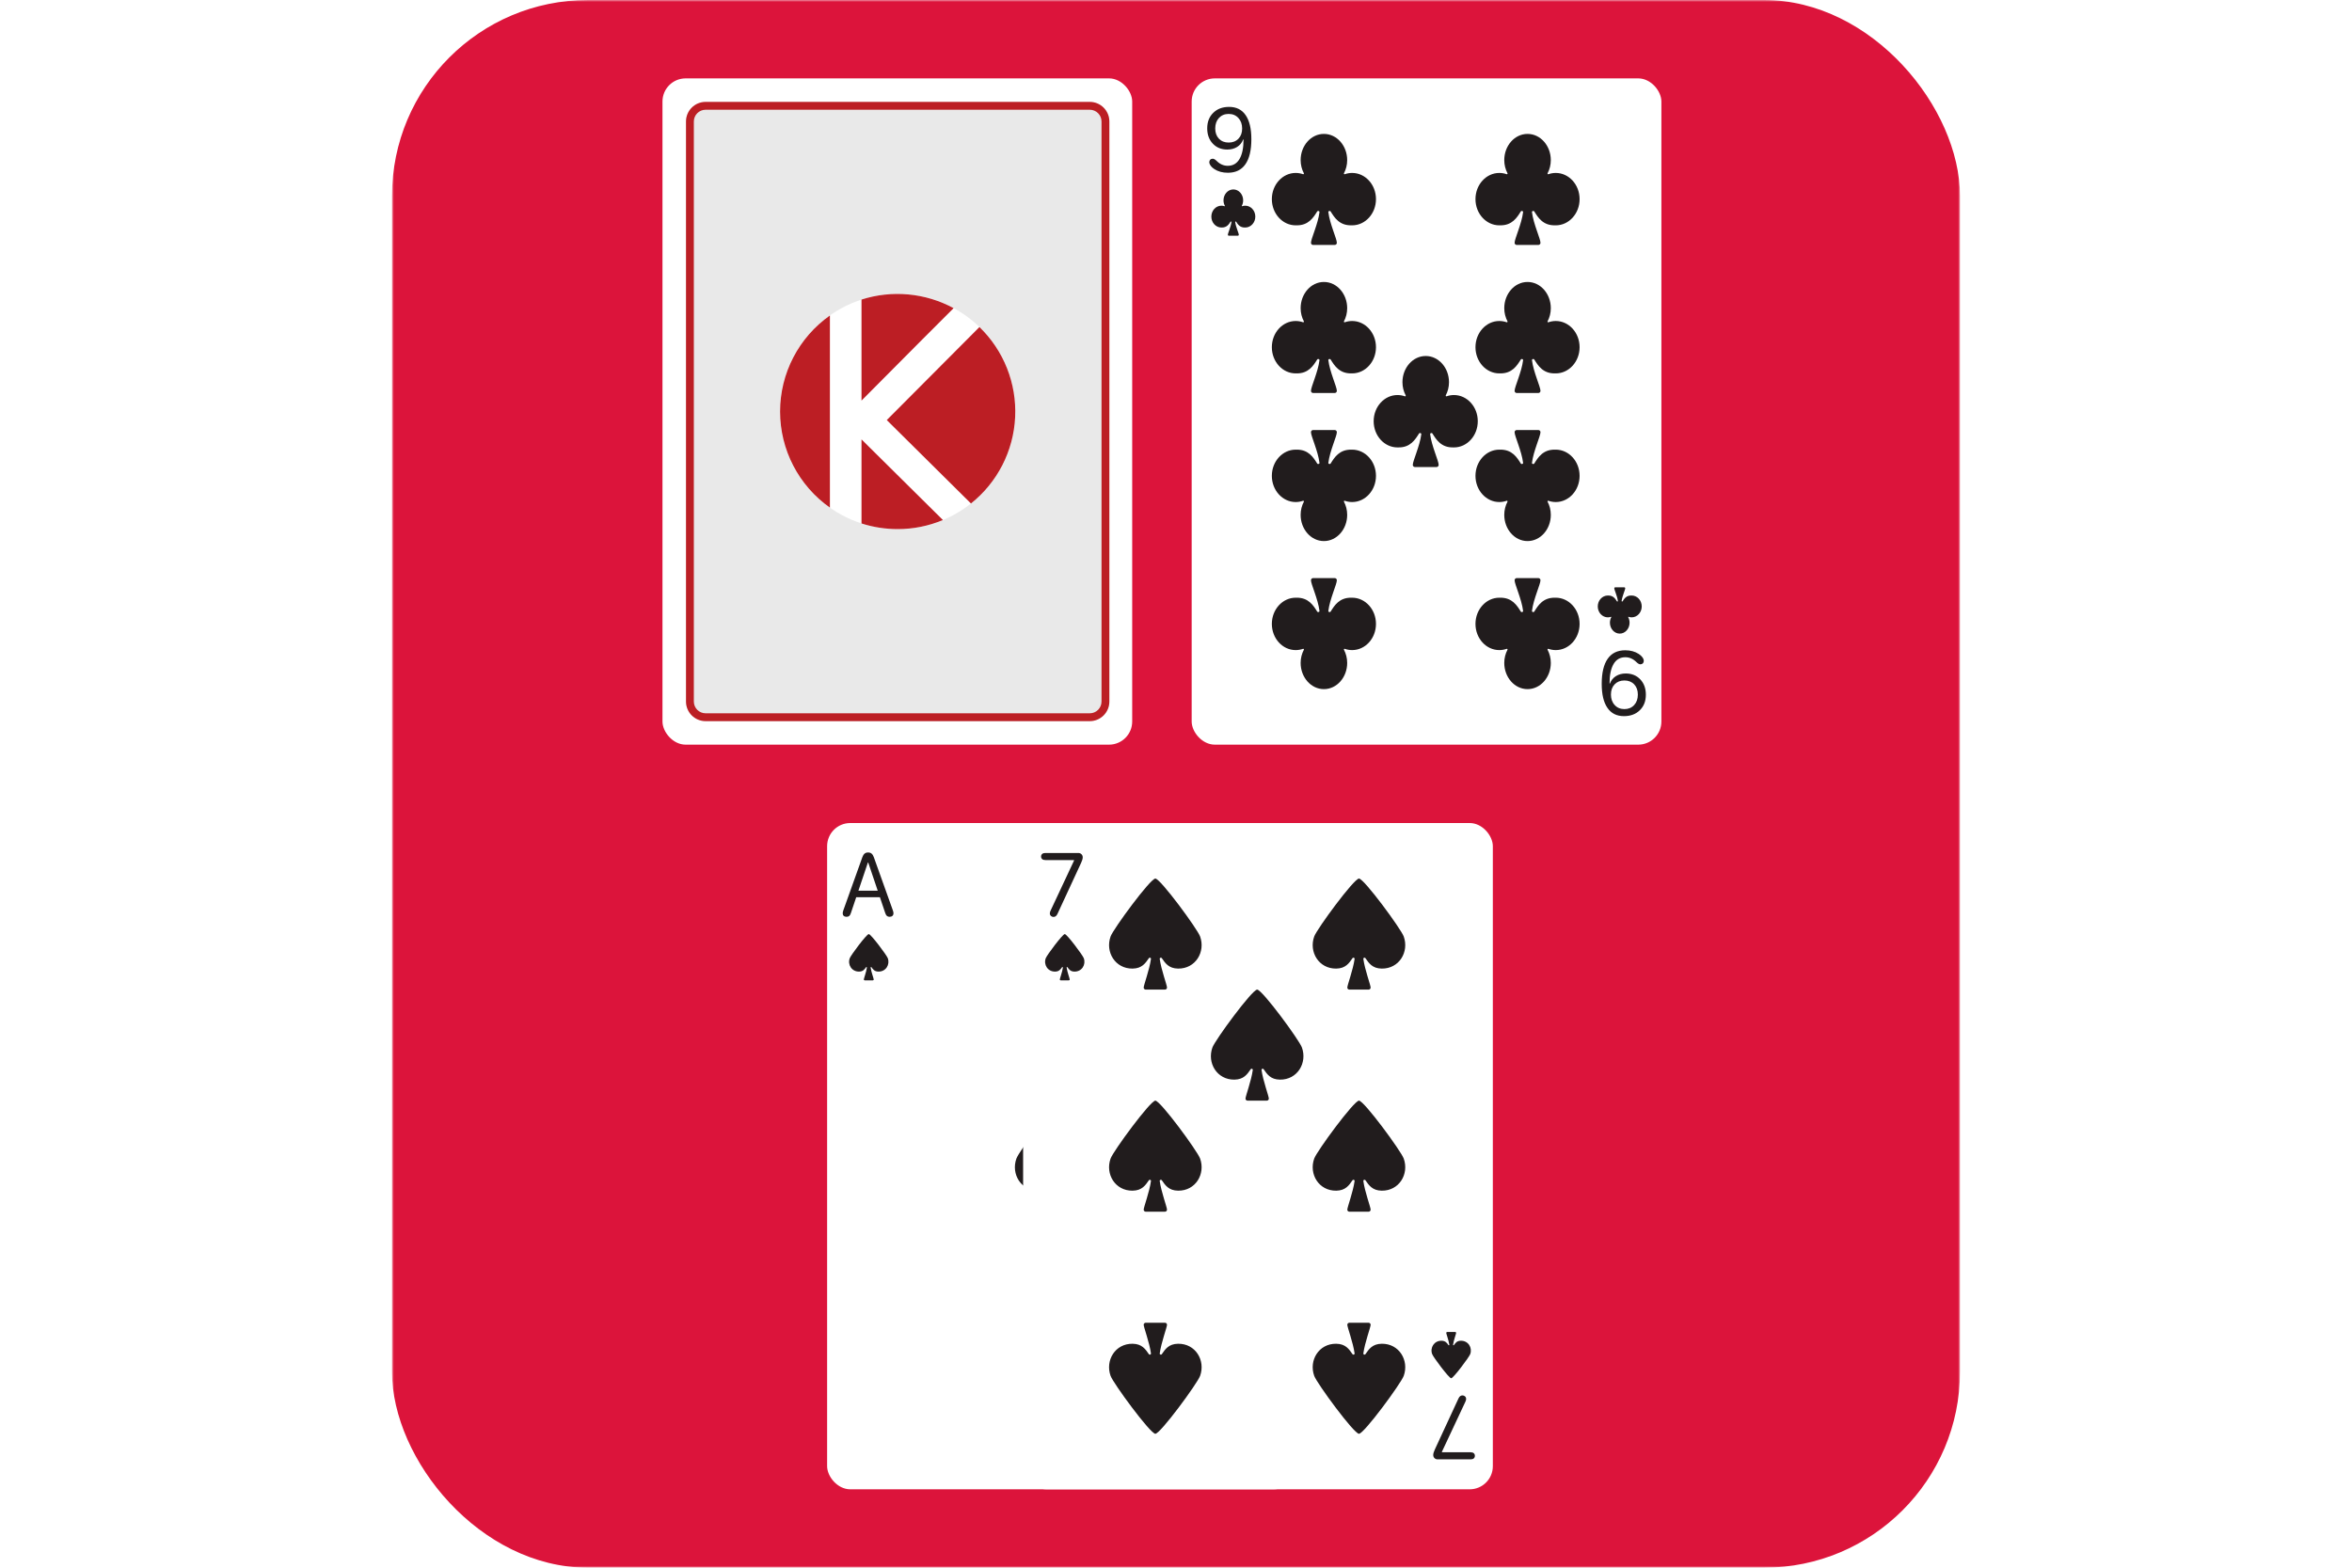 <?xml version="1.0"?>
<svg xmlns="http://www.w3.org/2000/svg" width="150" height="100" viewBox="0 0 400 400" fill="none">
<mask id="mask0_603_62" style="mask-type:alpha" maskUnits="userSpaceOnUse" x="0" y="0" width="400" height="400">
<rect width="400" height="400" fill="#D9D9D9"/>
</mask>
<g mask="url(#mask0_603_62)">
<rect width="400" height="400" rx="50" fill="#DC143B"/>
<g filter="url(#filter0_d_603_62)">
<g clip-path="url(#clip0_603_62)">
<rect x="115" y="210" width="119.826" height="170" rx="5.903" fill="white"/>
<path d="M119.956 233.925C119.657 233.925 119.417 233.846 119.235 233.688C119.062 233.523 118.975 233.306 118.975 233.038C118.975 232.849 119.027 232.601 119.129 232.294L123.986 218.716C124.136 218.298 124.325 217.995 124.553 217.806C124.782 217.609 125.081 217.511 125.451 217.511C125.821 217.511 126.121 217.609 126.349 217.806C126.578 217.995 126.767 218.298 126.916 218.716L131.773 232.294C131.876 232.577 131.927 232.822 131.927 233.027C131.927 233.302 131.836 233.523 131.655 233.688C131.474 233.846 131.234 233.925 130.934 233.925C130.651 233.925 130.422 233.85 130.249 233.7C130.076 233.55 129.934 233.302 129.823 232.956L128.465 228.926H122.426L121.067 232.956C120.957 233.31 120.815 233.562 120.642 233.712C120.468 233.854 120.24 233.925 119.956 233.925ZM122.981 227.26H127.909L125.487 220.075H125.404L122.981 227.26Z" fill="#211C1D"/>
<path d="M124.584 250.139C124.46 250.139 124.36 250.043 124.36 249.923C124.36 249.67 124.996 248.004 125.149 246.883C125.168 246.748 124.997 246.694 124.919 246.804C124.549 247.329 124.175 247.891 123.159 247.905C121.266 247.93 120.175 246.131 120.77 244.494C121.062 243.692 125.079 238.333 125.625 238.333C126.171 238.333 130.187 243.692 130.479 244.494C131.075 246.131 129.984 247.93 128.091 247.905C127.074 247.891 126.701 247.329 126.33 246.804C126.253 246.694 126.082 246.748 126.1 246.883C126.254 248.004 126.89 249.67 126.89 249.923C126.89 250.043 126.789 250.139 126.665 250.139H124.584Z" fill="#211C1D"/>
<path d="M229.87 356.075C230.169 356.075 230.41 356.154 230.591 356.312C230.764 356.477 230.851 356.694 230.851 356.962C230.851 357.151 230.8 357.399 230.697 357.706L225.84 371.284C225.691 371.702 225.502 372.005 225.273 372.194C225.045 372.391 224.745 372.489 224.375 372.489C224.005 372.489 223.705 372.391 223.477 372.194C223.248 372.005 223.059 371.702 222.91 371.284L218.053 357.706C217.95 357.423 217.899 357.178 217.899 356.973C217.899 356.698 217.99 356.477 218.171 356.312C218.352 356.154 218.593 356.075 218.892 356.075C219.175 356.075 219.404 356.15 219.577 356.3C219.751 356.45 219.892 356.698 220.003 357.044L221.362 361.074L227.4 361.074L228.759 357.044C228.869 356.69 229.011 356.438 229.185 356.288C229.358 356.146 229.586 356.075 229.87 356.075ZM226.845 362.74L221.917 362.74L224.34 369.925L224.422 369.925L226.845 362.74Z" fill="#211C1D"/>
<path d="M225.242 339.861C225.366 339.861 225.466 339.957 225.466 340.077C225.466 340.33 224.83 341.996 224.677 343.117C224.659 343.252 224.83 343.306 224.907 343.196C225.277 342.671 225.651 342.109 226.667 342.095C228.561 342.07 229.651 343.869 229.056 345.506C228.764 346.308 224.747 351.666 224.201 351.667C223.656 351.667 219.639 346.308 219.347 345.506C218.751 343.869 219.842 342.07 221.736 342.095C222.752 342.109 223.125 342.671 223.496 343.196C223.573 343.306 223.744 343.252 223.726 343.117C223.572 341.996 222.937 340.33 222.937 340.077C222.937 339.957 223.037 339.861 223.161 339.861L225.242 339.861Z" fill="#211C1D"/>
<path d="M172.258 309.167C171.966 309.167 171.73 308.935 171.73 308.649C171.73 308.041 173.226 304.042 173.587 301.351C173.63 301.028 173.228 300.899 173.046 301.162C172.174 302.423 171.295 303.772 168.904 303.805C164.449 303.864 161.883 299.548 163.284 295.62C163.971 293.694 173.422 280.834 174.706 280.833C175.99 280.833 185.441 293.694 186.128 295.62C187.529 299.548 184.963 303.864 180.508 303.805C178.117 303.772 177.238 302.423 176.366 301.162C176.184 300.899 175.782 301.028 175.825 301.351C176.186 304.042 177.682 308.041 177.682 308.649C177.682 308.935 177.446 309.167 177.154 309.167H172.258Z" fill="#211C1D"/>
</g>
</g>
<g filter="url(#filter1_d_603_62)">
<g clip-path="url(#clip1_603_62)">
<rect x="165" y="210" width="119.826" height="170" rx="5.903" fill="white"/>
<path d="M171.815 233.038C171.815 232.826 171.886 232.577 172.028 232.294L177.995 219.567V219.449H170.669C170.314 219.449 170.042 219.366 169.853 219.201C169.672 219.035 169.582 218.818 169.582 218.551C169.582 218.275 169.672 218.054 169.853 217.889C170.042 217.723 170.314 217.641 170.669 217.641H179.082C179.398 217.641 179.661 217.743 179.874 217.948C180.095 218.153 180.205 218.425 180.205 218.763C180.205 219.11 180.063 219.587 179.78 220.193L173.753 233.204C173.517 233.708 173.182 233.96 172.749 233.96C172.496 233.96 172.276 233.873 172.087 233.7C171.906 233.527 171.815 233.306 171.815 233.038Z" fill="#211C1D"/>
<path d="M174.584 250.139C174.46 250.139 174.36 250.043 174.36 249.923C174.36 249.67 174.996 248.004 175.149 246.883C175.168 246.748 174.997 246.694 174.919 246.804C174.549 247.329 174.175 247.891 173.159 247.905C171.266 247.93 170.175 246.131 170.77 244.494C171.062 243.692 175.079 238.333 175.625 238.333C176.171 238.333 180.187 243.692 180.479 244.494C181.075 246.131 179.984 247.93 178.091 247.905C177.074 247.891 176.701 247.329 176.33 246.804C176.253 246.694 176.082 246.748 176.1 246.883C176.254 248.004 176.89 249.67 176.89 249.923C176.89 250.043 176.789 250.139 176.665 250.139H174.584Z" fill="#211C1D"/>
<path d="M278.011 356.962C278.011 357.174 277.94 357.423 277.799 357.706L271.831 370.433L271.831 370.551L279.157 370.551C279.512 370.551 279.784 370.634 279.973 370.799C280.154 370.965 280.245 371.182 280.245 371.449C280.245 371.725 280.154 371.946 279.973 372.111C279.784 372.277 279.512 372.359 279.157 372.359L270.744 372.359C270.429 372.359 270.165 372.257 269.952 372.052C269.731 371.847 269.621 371.575 269.621 371.237C269.621 370.89 269.763 370.413 270.047 369.807L276.073 356.796C276.31 356.292 276.644 356.04 277.078 356.04C277.33 356.04 277.55 356.127 277.739 356.3C277.921 356.473 278.011 356.694 278.011 356.962Z" fill="#211C1D"/>
<path d="M275.242 339.861C275.366 339.861 275.466 339.957 275.466 340.077C275.466 340.33 274.83 341.996 274.677 343.117C274.659 343.252 274.83 343.306 274.907 343.196C275.277 342.671 275.651 342.109 276.667 342.095C278.561 342.07 279.651 343.869 279.056 345.506C278.764 346.308 274.747 351.666 274.201 351.667C273.656 351.667 269.639 346.308 269.347 345.506C268.751 343.869 269.842 342.07 271.736 342.095C272.752 342.109 273.125 342.671 273.496 343.196C273.573 343.306 273.744 343.252 273.726 343.117C273.572 341.996 272.937 340.33 272.937 340.077C272.937 339.957 273.037 339.861 273.161 339.861L275.242 339.861Z" fill="#211C1D"/>
<path d="M196.283 252.5C195.992 252.5 195.755 252.268 195.755 251.982C195.755 251.374 197.251 247.375 197.612 244.684C197.656 244.361 197.253 244.232 197.071 244.495C196.199 245.756 195.32 247.105 192.929 247.138C188.474 247.197 185.908 242.881 187.309 238.953C187.996 237.027 197.447 224.167 198.731 224.167C200.015 224.166 209.466 237.027 210.153 238.953C211.555 242.881 208.988 247.197 204.533 247.138C202.142 247.105 201.263 245.756 200.391 244.495C200.21 244.232 199.807 244.361 199.85 244.684C200.212 247.375 201.707 251.374 201.707 251.982C201.707 252.268 201.471 252.5 201.179 252.5H196.283Z" fill="#211C1D"/>
<path d="M196.283 337.5C195.992 337.5 195.755 337.732 195.755 338.018C195.755 338.626 197.251 342.625 197.612 345.316C197.656 345.639 197.253 345.768 197.071 345.505C196.199 344.244 195.32 342.895 192.929 342.862C188.474 342.803 185.908 347.119 187.309 351.047C187.996 352.973 197.447 365.833 198.731 365.833C200.015 365.834 209.466 352.973 210.153 351.047C211.555 347.119 208.988 342.803 204.533 342.862C202.142 342.895 201.263 344.244 200.391 345.505C200.21 345.768 199.807 345.639 199.85 345.316C200.212 342.625 201.707 338.626 201.707 338.018C201.707 337.732 201.471 337.5 201.179 337.5H196.283Z" fill="#211C1D"/>
<path d="M248.229 252.5C247.937 252.5 247.701 252.268 247.701 251.982C247.701 251.374 249.196 247.375 249.558 244.684C249.601 244.361 249.198 244.232 249.017 244.495C248.145 245.756 247.266 247.105 244.875 247.138C240.42 247.197 237.853 242.881 239.255 238.953C239.942 237.027 249.393 224.167 250.677 224.167C251.961 224.166 261.412 237.027 262.099 238.953C263.5 242.881 260.934 247.197 256.479 247.138C254.088 247.105 253.209 245.756 252.337 244.495C252.155 244.232 251.752 244.361 251.796 244.684C252.157 247.375 253.653 251.374 253.653 251.982C253.653 252.268 253.416 252.5 253.125 252.5H248.229Z" fill="#211C1D"/>
<path d="M196.283 309.167C195.992 309.167 195.755 308.935 195.755 308.649C195.755 308.041 197.251 304.042 197.612 301.351C197.656 301.028 197.253 300.899 197.071 301.162C196.199 302.423 195.32 303.772 192.929 303.805C188.474 303.864 185.908 299.548 187.309 295.62C187.996 293.694 197.447 280.834 198.731 280.833C200.015 280.833 209.466 293.694 210.153 295.62C211.555 299.548 208.988 303.864 204.533 303.805C202.142 303.772 201.263 302.423 200.391 301.162C200.21 300.899 199.807 301.028 199.85 301.351C200.212 304.042 201.707 308.041 201.707 308.649C201.707 308.935 201.471 309.167 201.179 309.167H196.283Z" fill="#211C1D"/>
<path d="M222.258 280.833C221.966 280.833 221.73 280.602 221.73 280.316C221.73 279.707 223.226 275.709 223.587 273.018C223.63 272.694 223.228 272.565 223.046 272.829C222.174 274.09 221.295 275.439 218.904 275.471C214.449 275.531 211.883 271.214 213.284 267.286C213.971 265.36 223.422 252.5 224.706 252.5C225.99 252.5 235.441 265.36 236.128 267.286C237.529 271.214 234.963 275.531 230.508 275.471C228.117 275.439 227.238 274.09 226.366 272.829C226.184 272.565 225.782 272.694 225.825 273.018C226.186 275.709 227.682 279.707 227.682 280.316C227.682 280.602 227.446 280.833 227.154 280.833H222.258Z" fill="#211C1D"/>
<path d="M248.229 309.167C247.937 309.167 247.701 308.935 247.701 308.649C247.701 308.041 249.196 304.042 249.558 301.351C249.601 301.028 249.198 300.899 249.017 301.162C248.145 302.423 247.266 303.772 244.875 303.805C240.42 303.864 237.853 299.548 239.255 295.62C239.942 293.694 249.393 280.834 250.677 280.833C251.961 280.833 261.412 293.694 262.099 295.62C263.5 299.548 260.934 303.864 256.479 303.805C254.088 303.772 253.209 302.423 252.337 301.162C252.155 300.899 251.752 301.028 251.796 301.351C252.157 304.042 253.653 308.041 253.653 308.649C253.653 308.935 253.416 309.167 253.125 309.167H248.229Z" fill="#211C1D"/>
<path d="M248.229 337.5C247.937 337.5 247.701 337.732 247.701 338.018C247.701 338.626 249.196 342.625 249.558 345.316C249.601 345.639 249.198 345.768 249.017 345.505C248.145 344.244 247.266 342.895 244.875 342.862C240.42 342.803 237.853 347.119 239.255 351.047C239.942 352.973 249.393 365.833 250.677 365.833C251.961 365.834 261.412 352.973 262.099 351.047C263.5 347.119 260.934 342.803 256.479 342.862C254.088 342.895 253.209 344.244 252.337 345.505C252.155 345.768 251.752 345.639 251.796 345.316C252.157 342.625 253.653 338.626 253.653 338.018C253.653 337.732 253.416 337.5 253.125 337.5H248.229Z" fill="#211C1D"/>
</g>
</g>
<g filter="url(#filter2_d_603_62)">
<g clip-path="url(#clip2_603_62)">
<rect x="208" y="20" width="119.826" height="170" rx="5.903" fill="white"/>
<path d="M212.495 41.372C212.495 41.112 212.574 40.903 212.731 40.746C212.897 40.58 213.11 40.498 213.37 40.498C213.653 40.498 213.988 40.687 214.374 41.065C215.209 41.892 216.151 42.306 217.198 42.306C218.522 42.306 219.522 41.727 220.2 40.569C220.885 39.41 221.228 37.756 221.228 35.605H221.122C220.83 36.401 220.326 37.027 219.609 37.484C218.892 37.933 218.053 38.158 217.092 38.158C215.579 38.158 214.346 37.658 213.393 36.657C212.44 35.649 211.963 34.345 211.963 32.746C211.963 31.107 212.475 29.787 213.5 28.787C214.524 27.779 215.875 27.274 217.553 27.274C219.404 27.274 220.81 27.979 221.772 29.39C222.741 30.792 223.225 32.832 223.225 35.511C223.225 38.331 222.717 40.466 221.701 41.916C220.692 43.357 219.203 44.078 217.234 44.078C215.887 44.078 214.736 43.767 213.783 43.145C213.381 42.885 213.066 42.597 212.838 42.282C212.609 41.967 212.495 41.664 212.495 41.372ZM220.873 32.793C220.873 31.69 220.554 30.796 219.916 30.11C219.286 29.417 218.459 29.07 217.435 29.07C216.418 29.07 215.591 29.413 214.953 30.099C214.323 30.784 214.008 31.678 214.008 32.781C214.008 33.86 214.323 34.731 214.953 35.393C215.583 36.047 216.411 36.373 217.435 36.373C218.467 36.373 219.298 36.047 219.928 35.393C220.558 34.739 220.873 33.872 220.873 32.793Z" fill="#211C1D"/>
<path d="M217.464 60.139C217.335 60.139 217.231 60.036 217.231 59.91C217.231 59.485 217.995 57.897 218.147 56.654C218.164 56.52 217.968 56.471 217.896 56.585C217.503 57.209 216.967 58.082 215.661 58.051L215.636 58.052C215.619 58.053 215.602 58.053 215.585 58.053C214.167 58.053 213.018 56.806 213.018 55.268C213.018 53.73 214.167 52.483 215.585 52.483C215.862 52.483 216.128 52.531 216.378 52.619C216.436 52.639 216.496 52.572 216.467 52.518C216.245 52.107 216.118 51.629 216.118 51.118C216.118 49.602 217.223 48.334 218.625 48.334C220.027 48.334 221.132 49.602 221.132 51.118C221.132 51.629 221.005 52.107 220.784 52.518C220.755 52.572 220.814 52.639 220.873 52.619C221.122 52.531 221.389 52.483 221.666 52.483C223.083 52.483 224.233 53.73 224.233 55.268C224.233 56.806 223.083 58.053 221.666 58.053C221.649 58.053 221.632 58.053 221.615 58.052L221.589 58.051C220.284 58.082 219.748 57.209 219.355 56.585C219.283 56.471 219.087 56.52 219.103 56.654C219.256 57.897 220.019 59.485 220.019 59.91C220.019 60.036 219.915 60.139 219.787 60.139H217.464Z" fill="#211C1D"/>
<path d="M323.331 168.628C323.331 168.888 323.252 169.097 323.095 169.254C322.929 169.42 322.717 169.502 322.457 169.502C322.173 169.502 321.838 169.313 321.452 168.935C320.617 168.108 319.676 167.694 318.628 167.694C317.304 167.694 316.304 168.273 315.626 169.431C314.941 170.59 314.598 172.244 314.598 174.395L314.705 174.395C314.996 173.599 315.5 172.973 316.217 172.516C316.934 172.067 317.773 171.842 318.734 171.842C320.247 171.842 321.48 172.342 322.433 173.343C323.386 174.351 323.863 175.655 323.863 177.254C323.863 178.893 323.351 180.213 322.327 181.213C321.302 182.221 319.951 182.726 318.273 182.726C316.422 182.726 315.016 182.021 314.055 180.61C313.086 179.208 312.601 177.168 312.601 174.489C312.601 171.669 313.109 169.534 314.126 168.084C315.134 166.643 316.623 165.922 318.592 165.922C319.94 165.922 321.09 166.233 322.043 166.855C322.445 167.115 322.76 167.403 322.988 167.718C323.217 168.033 323.331 168.336 323.331 168.628ZM314.953 177.207C314.953 178.31 315.272 179.204 315.91 179.89C316.54 180.583 317.367 180.929 318.392 180.929C319.408 180.929 320.235 180.587 320.873 179.901C321.503 179.216 321.818 178.322 321.818 177.219C321.818 176.14 321.503 175.269 320.873 174.607C320.243 173.953 319.416 173.626 318.392 173.626C317.359 173.626 316.528 173.953 315.898 174.607C315.268 175.261 314.953 176.128 314.953 177.207Z" fill="#211C1D"/>
<path d="M318.362 149.861C318.491 149.861 318.595 149.964 318.595 150.09C318.595 150.515 317.832 152.103 317.679 153.346C317.663 153.48 317.859 153.529 317.931 153.415C318.324 152.791 318.859 151.918 320.165 151.949L320.19 151.948C320.207 151.947 320.224 151.947 320.241 151.947C321.659 151.947 322.809 153.194 322.809 154.732C322.809 156.27 321.659 157.517 320.241 157.517C319.965 157.517 319.698 157.469 319.448 157.381C319.39 157.361 319.331 157.428 319.36 157.482C319.581 157.893 319.708 158.371 319.708 158.882C319.708 160.398 318.603 161.667 317.201 161.667C315.799 161.667 314.694 160.398 314.694 158.882C314.694 158.371 314.821 157.893 315.042 157.482C315.071 157.428 315.012 157.361 314.954 157.381C314.704 157.469 314.437 157.517 314.161 157.517C312.743 157.517 311.593 156.27 311.593 154.732C311.593 153.194 312.743 151.947 314.161 151.947C314.178 151.947 314.195 151.947 314.211 151.948L314.237 151.949C315.543 151.918 316.078 152.791 316.471 153.415C316.543 153.529 316.739 153.48 316.723 153.346C316.57 152.103 315.807 150.515 315.807 150.09C315.807 149.964 315.911 149.861 316.04 149.861L318.362 149.861Z" fill="#211C1D"/>
<path d="M238.982 62.5C238.678 62.5 238.431 62.254 238.431 61.95C238.431 60.93 240.239 57.119 240.6 54.136C240.639 53.815 240.175 53.696 240.004 53.971C239.074 55.468 237.805 57.563 234.712 57.49L234.652 57.492C234.612 57.493 234.572 57.495 234.531 57.495C231.173 57.495 228.451 54.502 228.451 50.81C228.451 47.119 231.173 44.126 234.531 44.126C235.187 44.126 235.818 44.241 236.41 44.452C236.548 44.501 236.689 44.34 236.62 44.211C236.096 43.223 235.795 42.075 235.795 40.849C235.795 37.211 238.412 34.167 241.732 34.167C245.053 34.167 247.67 37.211 247.67 40.849C247.67 42.075 247.369 43.223 246.845 44.211C246.776 44.34 246.917 44.501 247.055 44.452C247.647 44.241 248.278 44.126 248.933 44.126C252.292 44.126 255.014 47.119 255.014 50.81C255.014 54.502 252.292 57.495 248.933 57.495C248.893 57.495 248.853 57.493 248.813 57.492L248.753 57.49C245.66 57.563 244.391 55.468 243.46 53.971C243.29 53.696 242.826 53.815 242.865 54.136C243.226 57.119 245.034 60.93 245.034 61.95C245.034 62.254 244.787 62.5 244.483 62.5H238.982Z" fill="#211C1D"/>
<path d="M238.982 109.722C238.678 109.722 238.431 109.969 238.431 110.273C238.431 111.293 240.239 115.104 240.6 118.087C240.639 118.407 240.175 118.526 240.004 118.252C239.074 116.755 237.805 114.659 234.712 114.733L234.652 114.731C234.612 114.729 234.572 114.728 234.531 114.728C231.173 114.728 228.451 117.721 228.451 121.412C228.451 125.104 231.173 128.097 234.531 128.097C235.187 128.097 235.818 127.982 236.41 127.771C236.548 127.721 236.689 127.882 236.62 128.012C236.096 128.999 235.795 130.147 235.795 131.373C235.795 135.012 238.412 138.056 241.732 138.056C245.053 138.056 247.67 135.012 247.67 131.373C247.67 130.147 247.369 128.999 246.845 128.012C246.776 127.882 246.917 127.721 247.055 127.771C247.647 127.982 248.278 128.097 248.933 128.097C252.292 128.097 255.014 125.104 255.014 121.412C255.014 117.721 252.292 114.728 248.933 114.728C248.893 114.728 248.853 114.729 248.813 114.731L248.753 114.733C245.66 114.659 244.391 116.755 243.46 118.252C243.29 118.526 242.826 118.407 242.865 118.087C243.226 115.104 245.034 111.293 245.034 110.273C245.034 109.969 244.787 109.722 244.483 109.722H238.982Z" fill="#211C1D"/>
<path d="M290.927 62.5C290.623 62.5 290.377 62.254 290.377 61.95C290.377 60.93 292.184 57.119 292.545 54.136C292.584 53.815 292.12 53.696 291.95 53.971C291.019 55.468 289.75 57.563 286.657 57.49L286.597 57.492C286.557 57.493 286.517 57.495 286.477 57.495C283.119 57.495 280.396 54.502 280.396 50.81C280.396 47.119 283.119 44.126 286.477 44.126C287.132 44.126 287.764 44.241 288.355 44.452C288.493 44.501 288.634 44.34 288.565 44.211C288.041 43.223 287.74 42.075 287.74 40.849C287.74 37.211 290.357 34.167 293.678 34.167C296.998 34.167 299.615 37.211 299.615 40.849C299.615 42.075 299.314 43.223 298.79 44.211C298.722 44.34 298.862 44.501 299 44.452C299.592 44.241 300.223 44.126 300.879 44.126C304.237 44.126 306.959 47.119 306.959 50.81C306.959 54.502 304.237 57.495 300.879 57.495C300.838 57.495 300.798 57.493 300.758 57.492L300.698 57.49C297.606 57.563 296.336 55.468 295.406 53.971C295.235 53.696 294.771 53.815 294.81 54.136C295.171 57.119 296.979 60.93 296.979 61.95C296.979 62.254 296.732 62.5 296.428 62.5H290.927Z" fill="#211C1D"/>
<path d="M238.982 100.278C238.678 100.278 238.431 100.032 238.431 99.728C238.431 98.707 240.239 94.897 240.6 91.914C240.639 91.593 240.175 91.474 240.004 91.749C239.074 93.246 237.805 95.341 234.712 95.268L234.652 95.27C234.612 95.271 234.572 95.272 234.531 95.272C231.173 95.272 228.451 92.28 228.451 88.588C228.451 84.897 231.173 81.904 234.531 81.904C235.187 81.904 235.818 82.019 236.41 82.23C236.548 82.279 236.689 82.118 236.62 81.989C236.096 81.001 235.795 79.853 235.795 78.627C235.795 74.988 238.412 71.945 241.732 71.945C245.053 71.945 247.67 74.988 247.67 78.627C247.67 79.853 247.369 81.001 246.845 81.989C246.776 82.118 246.917 82.279 247.055 82.23C247.647 82.019 248.278 81.904 248.933 81.904C252.292 81.904 255.014 84.897 255.014 88.588C255.014 92.28 252.292 95.272 248.933 95.272C248.893 95.272 248.853 95.271 248.813 95.27L248.753 95.268C245.66 95.341 244.391 93.246 243.46 91.749C243.29 91.474 242.826 91.593 242.865 91.914C243.226 94.897 245.034 98.707 245.034 99.728C245.034 100.032 244.787 100.278 244.483 100.278H238.982Z" fill="#211C1D"/>
<path d="M238.982 147.5C238.678 147.5 238.431 147.747 238.431 148.051C238.431 149.071 240.239 152.882 240.6 155.864C240.639 156.185 240.175 156.304 240.004 156.03C239.074 154.533 237.805 152.437 234.712 152.51L234.652 152.509C234.612 152.507 234.572 152.506 234.531 152.506C231.173 152.506 228.451 155.498 228.451 159.19C228.451 162.882 231.173 165.874 234.531 165.874C235.187 165.874 235.818 165.76 236.41 165.549C236.548 165.499 236.689 165.66 236.62 165.79C236.096 166.777 235.795 167.925 235.795 169.151C235.795 172.79 238.412 175.833 241.732 175.833C245.053 175.833 247.67 172.79 247.67 169.151C247.67 167.925 247.369 166.777 246.845 165.79C246.776 165.66 246.917 165.499 247.055 165.549C247.647 165.76 248.278 165.874 248.933 165.874C252.292 165.874 255.014 162.882 255.014 159.19C255.014 155.498 252.292 152.506 248.933 152.506C248.893 152.506 248.853 152.507 248.813 152.509L248.753 152.51C245.66 152.437 244.391 154.533 243.46 156.03C243.29 156.304 242.826 156.185 242.865 155.864C243.226 152.882 245.034 149.071 245.034 148.051C245.034 147.747 244.787 147.5 244.483 147.5H238.982Z" fill="#211C1D"/>
<path d="M290.927 100.278C290.623 100.278 290.377 100.032 290.377 99.728C290.377 98.707 292.184 94.897 292.545 91.914C292.584 91.593 292.12 91.474 291.95 91.749C291.019 93.246 289.75 95.341 286.657 95.268L286.597 95.27C286.557 95.271 286.517 95.272 286.477 95.272C283.119 95.272 280.396 92.28 280.396 88.588C280.396 84.897 283.119 81.904 286.477 81.904C287.132 81.904 287.764 82.019 288.355 82.23C288.493 82.279 288.634 82.118 288.565 81.989C288.041 81.001 287.74 79.853 287.74 78.627C287.74 74.988 290.357 71.945 293.678 71.945C296.998 71.945 299.615 74.988 299.615 78.627C299.615 79.853 299.314 81.001 298.79 81.989C298.722 82.118 298.862 82.279 299 82.23C299.592 82.019 300.223 81.904 300.879 81.904C304.237 81.904 306.959 84.897 306.959 88.588C306.959 92.28 304.237 95.272 300.879 95.272C300.838 95.272 300.798 95.271 300.758 95.27L300.698 95.268C297.606 95.341 296.336 93.246 295.406 91.749C295.235 91.474 294.771 91.593 294.81 91.914C295.171 94.897 296.979 98.707 296.979 99.728C296.979 100.032 296.732 100.278 296.428 100.278H290.927Z" fill="#211C1D"/>
<path d="M264.954 119.167C264.65 119.167 264.404 118.92 264.404 118.616C264.404 117.596 266.211 113.785 266.573 110.803C266.612 110.482 266.148 110.363 265.977 110.637C265.046 112.134 263.777 114.23 260.685 114.157L260.625 114.158C260.585 114.16 260.545 114.161 260.504 114.161C257.146 114.161 254.424 111.169 254.424 107.477C254.424 103.785 257.146 100.793 260.504 100.793C261.16 100.793 261.791 100.907 262.383 101.118C262.521 101.168 262.661 101.007 262.593 100.877C262.069 99.89 261.768 98.742 261.768 97.516C261.768 93.877 264.385 90.834 267.705 90.834C271.025 90.834 273.642 93.877 273.642 97.516C273.642 98.742 273.342 99.89 272.818 100.877C272.749 101.007 272.89 101.168 273.028 101.118C273.619 100.907 274.25 100.793 274.906 100.793C278.264 100.793 280.986 103.785 280.986 107.477C280.986 111.169 278.264 114.161 274.906 114.161C274.866 114.161 274.826 114.16 274.785 114.158L274.725 114.157C271.633 114.23 270.364 112.134 269.433 110.637C269.263 110.363 268.798 110.482 268.837 110.803C269.199 113.785 271.006 117.596 271.006 118.616C271.006 118.92 270.76 119.167 270.456 119.167H264.954Z" fill="#211C1D"/>
<path d="M290.927 147.5C290.623 147.5 290.377 147.747 290.377 148.051C290.377 149.071 292.184 152.882 292.545 155.864C292.584 156.185 292.12 156.304 291.95 156.03C291.019 154.533 289.75 152.437 286.657 152.51L286.597 152.509C286.557 152.507 286.517 152.506 286.477 152.506C283.119 152.506 280.396 155.498 280.396 159.19C280.396 162.882 283.119 165.874 286.477 165.874C287.132 165.874 287.764 165.76 288.355 165.549C288.493 165.499 288.634 165.66 288.565 165.79C288.041 166.777 287.74 167.925 287.74 169.151C287.74 172.79 290.357 175.833 293.678 175.833C296.998 175.833 299.615 172.79 299.615 169.151C299.615 167.925 299.314 166.777 298.79 165.79C298.722 165.66 298.862 165.499 299 165.549C299.592 165.76 300.223 165.874 300.879 165.874C304.237 165.874 306.959 162.882 306.959 159.19C306.959 155.498 304.237 152.506 300.879 152.506C300.838 152.506 300.798 152.507 300.758 152.509L300.698 152.51C297.606 152.437 296.336 154.533 295.406 156.03C295.235 156.304 294.771 156.185 294.81 155.864C295.171 152.882 296.979 149.071 296.979 148.051C296.979 147.747 296.732 147.5 296.428 147.5H290.927Z" fill="#211C1D"/>
<path d="M290.927 109.722C290.623 109.722 290.377 109.969 290.377 110.273C290.377 111.293 292.184 115.104 292.545 118.087C292.584 118.407 292.12 118.526 291.95 118.252C291.019 116.755 289.75 114.659 286.657 114.733L286.597 114.731C286.557 114.729 286.517 114.728 286.477 114.728C283.119 114.728 280.396 117.721 280.396 121.412C280.396 125.104 283.119 128.097 286.477 128.097C287.132 128.097 287.764 127.982 288.355 127.771C288.493 127.721 288.634 127.882 288.565 128.012C288.041 128.999 287.74 130.147 287.74 131.373C287.74 135.012 290.357 138.056 293.678 138.056C296.998 138.056 299.615 135.012 299.615 131.373C299.615 130.147 299.314 128.999 298.79 128.012C298.722 127.882 298.862 127.721 299 127.771C299.592 127.982 300.223 128.097 300.879 128.097C304.237 128.097 306.959 125.104 306.959 121.412C306.959 117.721 304.237 114.728 300.879 114.728C300.838 114.728 300.798 114.729 300.758 114.731L300.698 114.733C297.606 114.659 296.336 116.755 295.406 118.252C295.235 118.526 294.771 118.407 294.81 118.087C295.171 115.104 296.979 111.293 296.979 110.273C296.979 109.969 296.732 109.722 296.428 109.722H290.927Z" fill="#211C1D"/>
</g>
</g>
<g filter="url(#filter3_d_603_62)">
<rect x="73" y="20" width="119.826" height="170" rx="5.903" fill="white"/>
<path d="M79 31C79 28.239 81.239 26 84 26H182C184.761 26 187 28.239 187 31V179C187 181.761 184.761 184 182 184H84C81.239 184 79 181.761 79 179V31Z" fill="#E9E9E9"/>
<path fill-rule="evenodd" clip-rule="evenodd" d="M182 28H84C82.343 28 81 29.343 81 31V179C81 180.657 82.343 182 84 182H182C183.657 182 185 180.657 185 179V31C185 29.343 183.657 28 182 28ZM84 26C81.239 26 79 28.239 79 31V179C79 181.761 81.239 184 84 184H182C184.761 184 187 181.761 187 179V31C187 28.239 184.761 26 182 26H84Z" fill="#BC1E24"/>
<circle cx="133" cy="105" r="30" fill="white"/>
<path d="M123.771 76.435C127.633 75.198 131.706 74.754 135.744 75.13C139.781 75.506 143.702 76.694 147.268 78.624L139.331 86.559C132.619 93.326 125.689 100.286 123.771 102.212V76.435Z" fill="#BC1E24"/>
<path d="M149.992 126.78C141.827 118.691 131.784 108.747 130.217 107.18C131.723 105.674 153.858 83.447 153.858 83.447C156.925 86.413 159.323 89.998 160.894 93.964C162.464 97.93 163.171 102.185 162.966 106.445C162.761 110.706 161.65 114.874 159.707 118.671C157.763 122.468 155.032 125.807 151.695 128.465L149.992 126.78Z" fill="#BC1E24"/>
<path d="M132.992 135C129.862 135 126.752 134.514 123.771 133.56V112.112C125.396 113.736 130.706 118.984 136.266 124.491L144.541 132.684C140.884 134.219 136.957 135.006 132.992 135V135Z" fill="#BC1E24"/>
<path d="M115.712 129.52C111.784 126.751 108.579 123.079 106.367 118.814C104.155 114.548 103 109.813 103 105.008C103 100.204 104.155 95.469 106.367 91.203C108.579 86.938 111.784 83.266 115.712 80.497V129.52Z" fill="#BC1E24"/>
</g>
</g>
<defs>
<filter id="filter0_d_603_62" x="107" y="206" width="127.826" height="178" filterUnits="userSpaceOnUse" color-interpolation-filters="sRGB">
<feFlood flood-opacity="0" result="BackgroundImageFix"/>
<feColorMatrix in="SourceAlpha" type="matrix" values="0 0 0 0 0 0 0 0 0 0 0 0 0 0 0 0 0 0 127 0" result="hardAlpha"/>
<feOffset dx="-4"/>
<feGaussianBlur stdDeviation="2"/>
<feComposite in2="hardAlpha" operator="out"/>
<feColorMatrix type="matrix" values="0 0 0 0 0 0 0 0 0 0 0 0 0 0 0 0 0 0 0.25 0"/>
<feBlend mode="normal" in2="BackgroundImageFix" result="effect1_dropShadow_603_62"/>
<feBlend mode="normal" in="SourceGraphic" in2="effect1_dropShadow_603_62" result="shape"/>
</filter>
<filter id="filter1_d_603_62" x="157" y="206" width="127.826" height="178" filterUnits="userSpaceOnUse" color-interpolation-filters="sRGB">
<feFlood flood-opacity="0" result="BackgroundImageFix"/>
<feColorMatrix in="SourceAlpha" type="matrix" values="0 0 0 0 0 0 0 0 0 0 0 0 0 0 0 0 0 0 127 0" result="hardAlpha"/>
<feOffset dx="-4"/>
<feGaussianBlur stdDeviation="2"/>
<feComposite in2="hardAlpha" operator="out"/>
<feColorMatrix type="matrix" values="0 0 0 0 0 0 0 0 0 0 0 0 0 0 0 0 0 0 0.25 0"/>
<feBlend mode="normal" in2="BackgroundImageFix" result="effect1_dropShadow_603_62"/>
<feBlend mode="normal" in="SourceGraphic" in2="effect1_dropShadow_603_62" result="shape"/>
</filter>
<filter id="filter2_d_603_62" x="200" y="16" width="127.826" height="178" filterUnits="userSpaceOnUse" color-interpolation-filters="sRGB">
<feFlood flood-opacity="0" result="BackgroundImageFix"/>
<feColorMatrix in="SourceAlpha" type="matrix" values="0 0 0 0 0 0 0 0 0 0 0 0 0 0 0 0 0 0 127 0" result="hardAlpha"/>
<feOffset dx="-4"/>
<feGaussianBlur stdDeviation="2"/>
<feComposite in2="hardAlpha" operator="out"/>
<feColorMatrix type="matrix" values="0 0 0 0 0 0 0 0 0 0 0 0 0 0 0 0 0 0 0.25 0"/>
<feBlend mode="normal" in2="BackgroundImageFix" result="effect1_dropShadow_603_62"/>
<feBlend mode="normal" in="SourceGraphic" in2="effect1_dropShadow_603_62" result="shape"/>
</filter>
<filter id="filter3_d_603_62" x="65" y="16" width="127.826" height="178" filterUnits="userSpaceOnUse" color-interpolation-filters="sRGB">
<feFlood flood-opacity="0" result="BackgroundImageFix"/>
<feColorMatrix in="SourceAlpha" type="matrix" values="0 0 0 0 0 0 0 0 0 0 0 0 0 0 0 0 0 0 127 0" result="hardAlpha"/>
<feOffset dx="-4"/>
<feGaussianBlur stdDeviation="2"/>
<feComposite in2="hardAlpha" operator="out"/>
<feColorMatrix type="matrix" values="0 0 0 0 0 0 0 0 0 0 0 0 0 0 0 0 0 0 0.25 0"/>
<feBlend mode="normal" in2="BackgroundImageFix" result="effect1_dropShadow_603_62"/>
<feBlend mode="normal" in="SourceGraphic" in2="effect1_dropShadow_603_62" result="shape"/>
</filter>
<clipPath id="clip0_603_62">
<rect x="115" y="210" width="119.826" height="170" rx="5.903" fill="white"/>
</clipPath>
<clipPath id="clip1_603_62">
<rect x="165" y="210" width="119.826" height="170" rx="5.903" fill="white"/>
</clipPath>
<clipPath id="clip2_603_62">
<rect x="208" y="20" width="119.826" height="170" rx="5.903" fill="white"/>
</clipPath>
</defs>
</svg>
